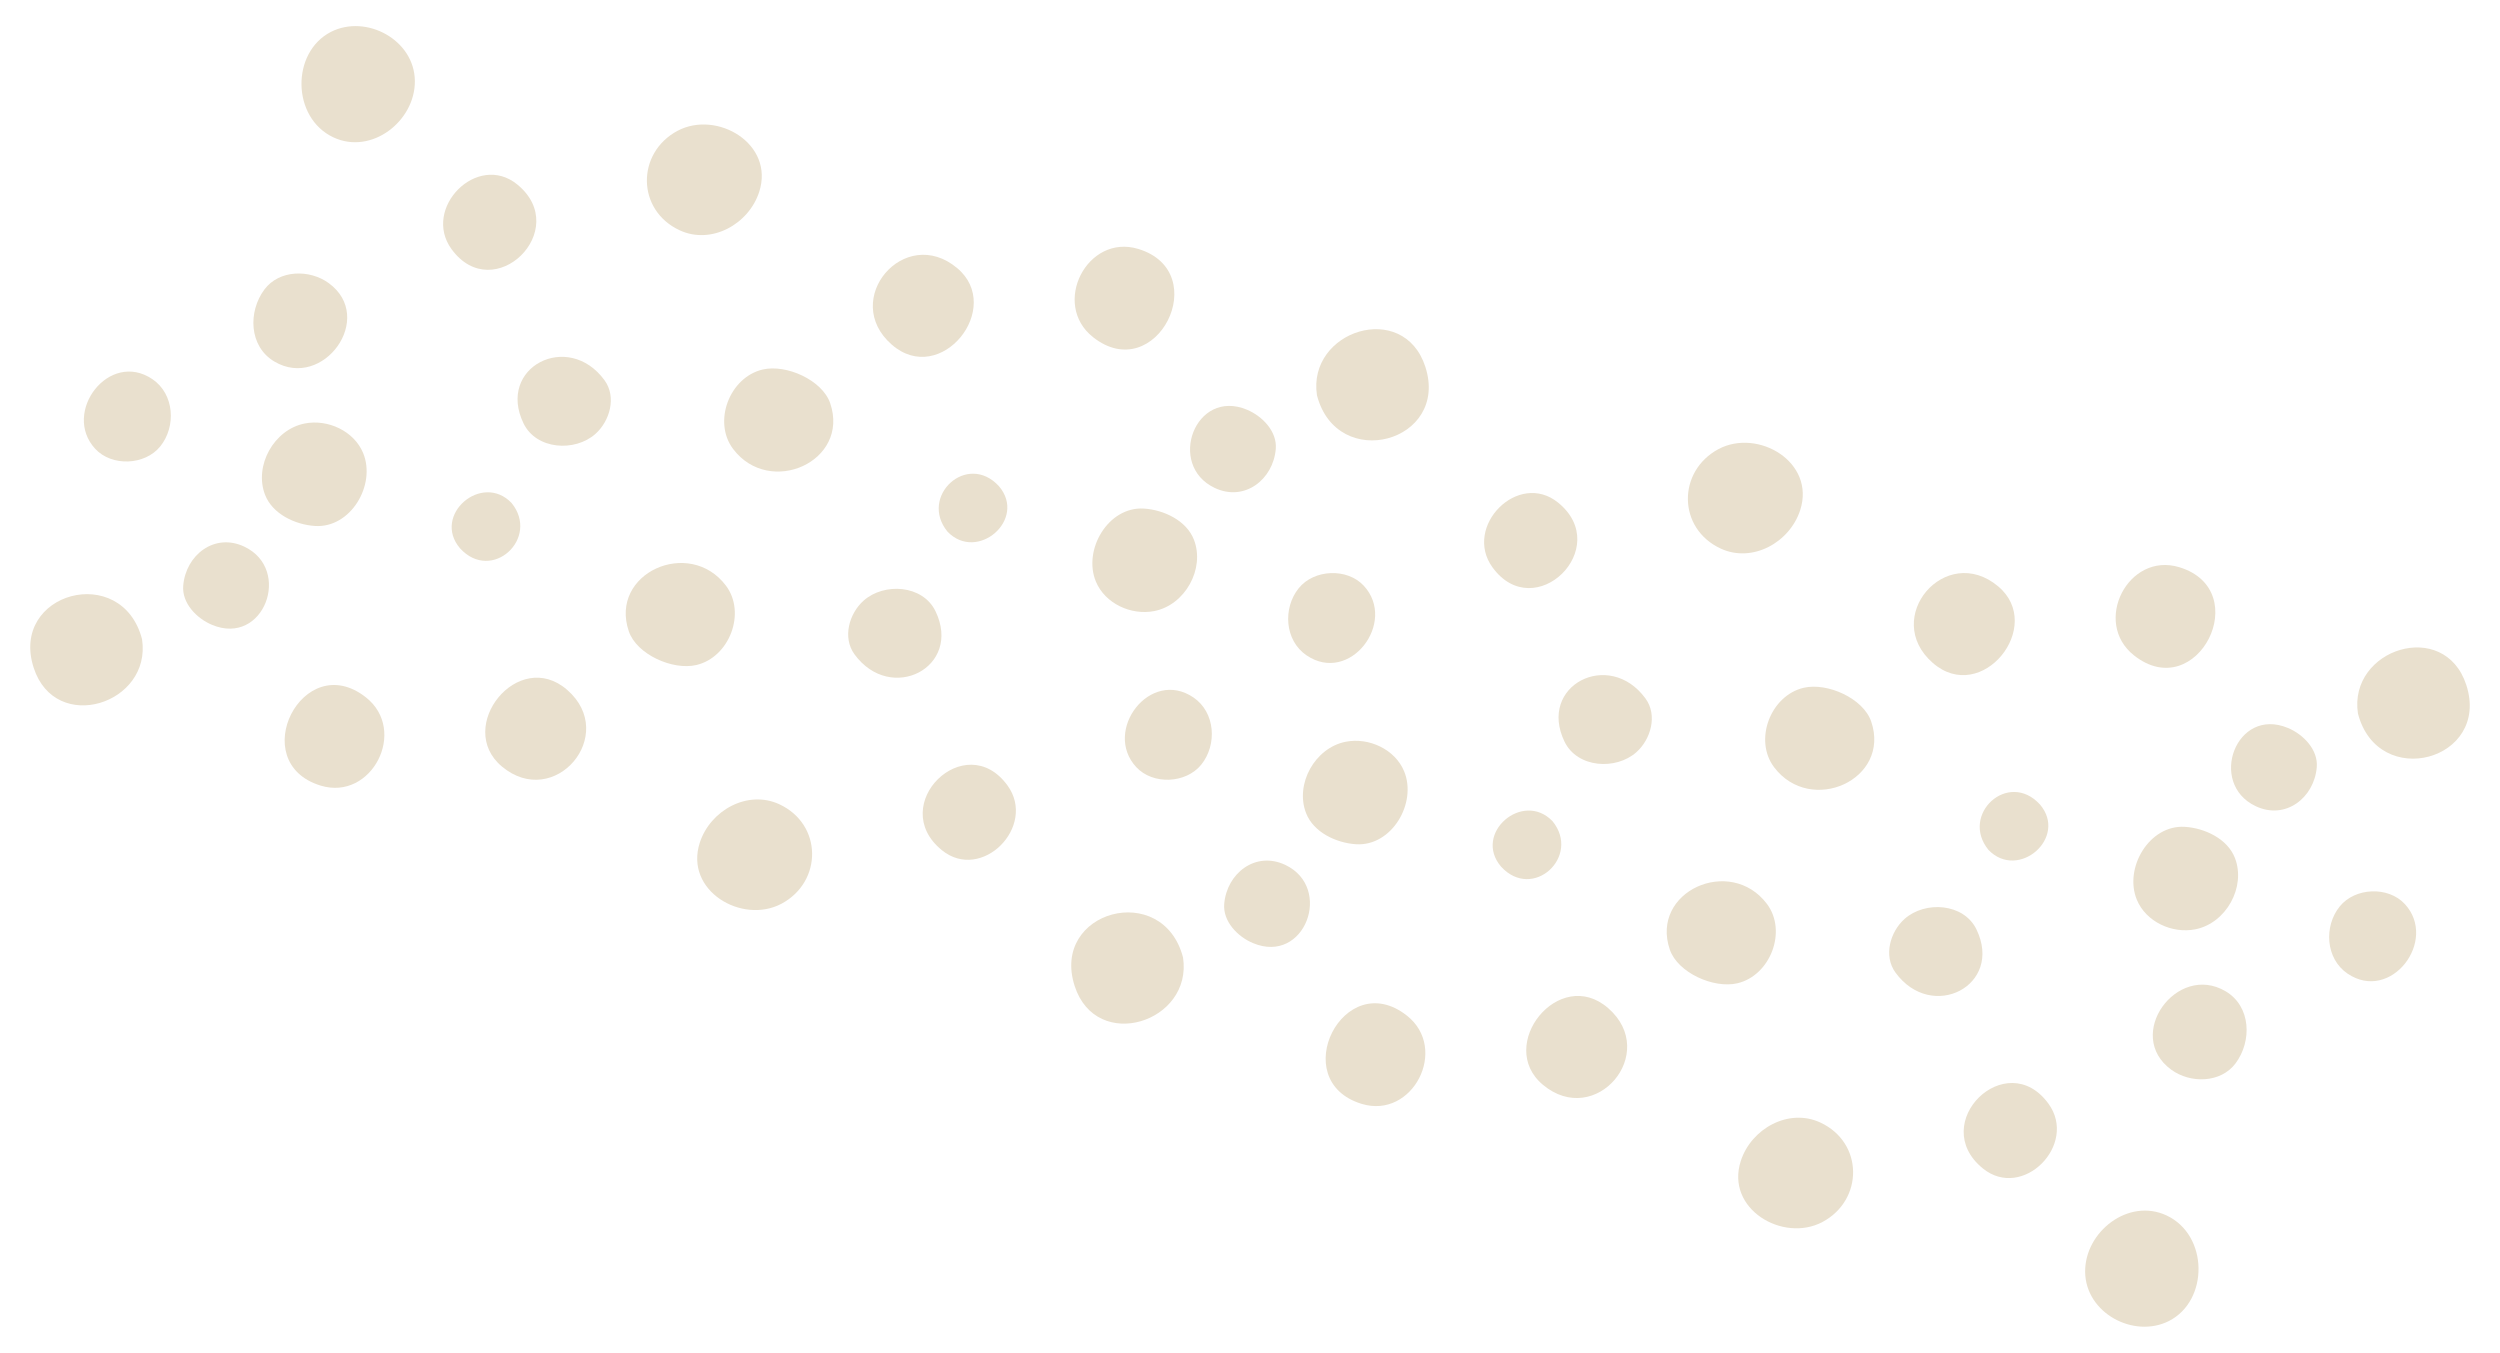 <svg xmlns="http://www.w3.org/2000/svg" xmlns:xlink="http://www.w3.org/1999/xlink" width="713.612" height="386.156" viewBox="0 0 713.612 386.156">
  <defs>
    <clipPath id="clip-path">
      <rect id="長方形_771" data-name="長方形 771" width="338.764" height="103.243" fill="#e9e0ce"/>
    </clipPath>
  </defs>
  <g id="service_deco02" transform="translate(-621.768 -1026.618) rotate(17)">
    <g id="グループ_86" data-name="グループ 86" transform="translate(983.216 772.927)">
      <g id="グループ_85" data-name="グループ 85" transform="translate(0 0)" clip-path="url(#clip-path)">
        <path id="パス_290" data-name="パス 290" d="M13.992,35.285C.917,33.4-4.666,15.582,4.565,6.672,12.677-1.112,28,1.877,31.542,13.1,34.987,24.024,25.9,37,13.992,35.285" transform="translate(0 1.429)" fill="#e9e0ce"/>
        <path id="パス_291" data-name="パス 291" d="M13.97,73.872C5.744,71.883,2.56,62.445,5.237,55.007c2.4-6.631,10.636-9.285,17-7.088C38.057,53.383,29.7,77.677,13.97,73.872" transform="translate(2.647 28.968)" fill="#e9e0ce"/>
        <path id="パス_292" data-name="パス 292" d="M57.212,69.639C45.134,56.593,61.641,40.55,75.712,51.1c4.783,3.587,4.841,10.749,2,15.417-4.069,6.686-14.815,9.261-20.5,3.122" transform="translate(32.569 29.286)" fill="#e9e0ce"/>
        <path id="パス_293" data-name="パス 293" d="M77.311,32.6c-13.5-1.858-18.355-17.508-8.9-26.993,9.028-8.991,27.6-4.549,27.379,9.855C95.641,25.179,87.16,33.959,77.311,32.6" transform="translate(39.002 0.589)" fill="#e9e0ce"/>
        <path id="パス_294" data-name="パス 294" d="M94.454,64.692c-7.908-5.726-6.952-19.287,1.425-24.157,5.985-3.48,17.157-2.1,21.249,3.563,10.273,14.22-8.651,30.746-22.675,20.594" transform="translate(54.681 23.733)" fill="#e9e0ce"/>
        <path id="パス_295" data-name="パス 295" d="M117.252,39.49C99.41,31.525,110.668,5.509,128.69,13.126c16.215,6.852,5.482,33.916-11.438,26.363" transform="translate(66.49 7.215)" fill="#e9e0ce"/>
        <path id="パス_296" data-name="パス 296" d="M150.827,27.861C136.594,22.32,140.567.016,155.81,0c22.662-.024,16.4,36.187-4.983,27.861" transform="translate(87.226 0.001)" fill="#e9e0ce"/>
        <path id="パス_297" data-name="パス 297" d="M179.806,45.634C164.823,43.407,166.143,20,182.135,21.6c4.73.471,10.055,3.4,11.123,8.286,1.871,8.565-4.1,17.141-13.453,15.75" transform="translate(103.995 13.219)" fill="#e9e0ce"/>
        <path id="パス_298" data-name="パス 298" d="M134.718,64.652c-10.8-7.214-1.324-23.534,10.252-16.7,10.5,6.7.429,22.649-10.252,16.7" transform="translate(79.834 28.448)" fill="#e9e0ce"/>
        <path id="パス_299" data-name="パス 299" d="M161.776,67.734c-6.221-7.566-2.9-21.551,7.043-23.918,5.483-1.3,12.6-.321,16.257,4.345,5.469,6.973,3.04,18.541-4.894,22.775-5.931,3.167-14.081,2.056-18.405-3.2" transform="translate(97.428 26.588)" fill="#e9e0ce"/>
        <path id="パス_300" data-name="パス 300" d="M203.347,69.637c-7.267-2.241-10.463-10.941-7.755-17.68,2.6-6.476,11.532-9.621,17.566-6.1,12.194,7.119,4.473,28.181-9.811,23.777" transform="translate(119.548 27.268)" fill="#e9e0ce"/>
        <path id="パス_301" data-name="パス 301" d="M36.32,44.711C24.782,36.03,35.258,16.033,48.841,21.563,67.8,29.281,52.652,57,36.32,44.711" transform="translate(19.267 12.66)" fill="#e9e0ce"/>
        <path id="パス_302" data-name="パス 302" d="M188.965,24.51c-8.082-16.836,15.659-33.32,27.2-16.83,12.959,18.523-15.249,36.3-27.2,16.83" transform="translate(115.054 0.527)" fill="#e9e0ce"/>
      </g>
    </g>
    <g id="グループ_88" data-name="グループ 88" transform="translate(1601.623 987.661) rotate(180)">
      <g id="グループ_85-2" data-name="グループ 85" transform="translate(0 0)" clip-path="url(#clip-path)">
        <path id="パス_290-2" data-name="パス 290" d="M13.993,32.959C.918,31.079-4.665,13.256,4.566,4.346,12.678-3.438,28-.448,31.543,10.777,34.988,21.7,25.9,34.67,13.993,32.959" transform="translate(-0.001 3.755)" fill="#e9e0ce"/>
        <path id="パス_291-2" data-name="パス 291" d="M9.66,26.71C1.434,24.721-1.75,15.283.927,7.845c2.4-6.631,10.636-9.285,17-7.088C33.747,6.221,25.392,30.515,9.66,26.71" transform="translate(6.957 76.13)" fill="#e9e0ce"/>
        <path id="パス_292-2" data-name="パス 292" d="M4.186,21.959C-7.892,8.913,8.615-7.131,22.686,3.42c4.783,3.587,4.841,10.749,2,15.417C20.615,25.523,9.87,28.1,4.186,21.959" transform="translate(85.595 76.967)" fill="#e9e0ce"/>
        <path id="パス_293-2" data-name="パス 293" d="M13.812,31.646C.314,29.788-4.543,14.138,4.914,4.653,13.942-4.338,32.519.1,32.293,14.508,32.141,24.222,23.66,33,13.812,31.646" transform="translate(102.502 1.546)" fill="#e9e0ce"/>
        <path id="パス_294-2" data-name="パス 294" d="M5.427,26.053C-2.481,20.328-1.525,6.767,6.852,1.9,12.838-1.583,24.01-.2,28.1,5.459c10.273,14.22-8.651,30.746-22.675,20.594" transform="translate(143.708 62.372)" fill="#e9e0ce"/>
        <path id="パス_295-2" data-name="パス 295" d="M9,27.744C-8.843,19.78,2.415-6.237,20.437,1.381,36.652,8.233,25.919,35.3,9,27.744" transform="translate(174.743 18.96)" fill="#e9e0ce"/>
        <path id="パス_296-2" data-name="パス 296" d="M8.814,27.861C-5.419,22.32-1.446.016,13.8,0,36.459-.024,30.2,36.187,8.814,27.861" transform="translate(229.238 0.001)" fill="#e9e0ce"/>
        <path id="パス_297-2" data-name="パス 297" d="M10.491,24.114C-4.492,21.886-3.171-1.52,12.821.078c4.73.471,10.055,3.4,11.123,8.286,1.871,8.565-4.1,17.141-13.453,15.75" transform="translate(273.309 34.739)" fill="#e9e0ce"/>
        <path id="パス_298-2" data-name="パス 298" d="M4.739,18.337C-6.06,11.123,3.416-5.2,14.991,1.636c10.5,6.7.429,22.649-10.252,16.7" transform="translate(209.813 74.763)" fill="#e9e0ce"/>
        <path id="パス_299-2" data-name="パス 299" d="M3.152,24.447C-3.069,16.881.25,2.9,10.195.529c5.483-1.3,12.6-.321,16.257,4.345,5.469,6.973,3.04,18.541-4.894,22.775-5.931,3.167-14.081,2.056-18.405-3.2" transform="translate(256.053 69.875)" fill="#e9e0ce"/>
        <path id="パス_300-2" data-name="パス 300" d="M8.71,25.243C1.443,23-1.753,14.3.955,7.562c2.6-6.476,11.532-9.621,17.566-6.1C30.715,8.584,22.994,29.646,8.71,25.243" transform="translate(314.185 71.662)" fill="#e9e0ce"/>
        <path id="パス_301-2" data-name="パス 301" d="M4.951,24.1C-6.587,15.418,3.889-4.578,17.473.952,36.428,8.669,21.284,36.389,4.951,24.1" transform="translate(50.636 33.272)" fill="#e9e0ce"/>
        <path id="パス_302-2" data-name="パス 302" d="M1.644,23.653C-6.438,6.817,17.3-9.667,28.84,6.823c12.959,18.523-15.249,36.3-27.2,16.83" transform="translate(302.374 1.384)" fill="#e9e0ce"/>
      </g>
    </g>
    <g id="グループ_87" data-name="グループ 87" transform="translate(1293.939 772.927)">
      <g id="グループ_85-3" data-name="グループ 85" transform="translate(0 0)" clip-path="url(#clip-path)">
        <path id="パス_292-3" data-name="パス 292" d="M57.212,69.639C45.134,56.593,61.641,40.55,75.712,51.1c4.783,3.587,4.841,10.749,2,15.417-4.069,6.686-14.815,9.261-20.5,3.122" transform="translate(32.569 29.286)" fill="#e9e0ce"/>
        <path id="パス_293-3" data-name="パス 293" d="M77.311,32.6c-13.5-1.858-18.355-17.508-8.9-26.993,9.028-8.991,27.6-4.549,27.379,9.855C95.641,25.179,87.16,33.959,77.311,32.6" transform="translate(39.002 0.589)" fill="#e9e0ce"/>
        <path id="パス_294-3" data-name="パス 294" d="M94.454,64.692c-7.908-5.726-6.952-19.287,1.425-24.157,5.985-3.48,17.157-2.1,21.249,3.563,10.273,14.22-8.651,30.746-22.675,20.594" transform="translate(54.681 23.733)" fill="#e9e0ce"/>
        <path id="パス_295-3" data-name="パス 295" d="M117.252,39.49C99.41,31.525,110.668,5.509,128.69,13.126c16.215,6.852,5.482,33.916-11.438,26.363" transform="translate(66.49 7.215)" fill="#e9e0ce"/>
        <path id="パス_296-3" data-name="パス 296" d="M150.827,27.861C136.594,22.32,140.567.016,155.81,0c22.662-.024,16.4,36.187-4.983,27.861" transform="translate(87.226 0.001)" fill="#e9e0ce"/>
        <path id="パス_297-3" data-name="パス 297" d="M179.806,45.634C164.823,43.407,166.143,20,182.135,21.6c4.73.471,10.055,3.4,11.123,8.286,1.871,8.565-4.1,17.141-13.453,15.75" transform="translate(103.995 13.219)" fill="#e9e0ce"/>
        <path id="パス_298-3" data-name="パス 298" d="M134.718,64.652c-10.8-7.214-1.324-23.534,10.252-16.7,10.5,6.7.429,22.649-10.252,16.7" transform="translate(79.834 28.448)" fill="#e9e0ce"/>
        <path id="パス_299-3" data-name="パス 299" d="M161.776,67.734c-6.221-7.566-2.9-21.551,7.043-23.918,5.483-1.3,12.6-.321,16.257,4.345,5.469,6.973,3.04,18.541-4.894,22.775-5.931,3.167-14.081,2.056-18.405-3.2" transform="translate(97.428 26.588)" fill="#e9e0ce"/>
        <path id="パス_300-3" data-name="パス 300" d="M203.347,69.637c-7.267-2.241-10.463-10.941-7.755-17.68,2.6-6.476,11.532-9.621,17.566-6.1,12.194,7.119,4.473,28.181-9.811,23.777" transform="translate(119.548 27.268)" fill="#e9e0ce"/>
        <path id="パス_301-3" data-name="パス 301" d="M36.32,44.711C24.782,36.03,35.258,16.033,48.841,21.563,67.8,29.281,52.652,57,36.32,44.711" transform="translate(19.267 12.66)" fill="#e9e0ce"/>
        <path id="パス_302-3" data-name="パス 302" d="M188.965,24.51c-8.082-16.836,15.659-33.32,27.2-16.83,12.959,18.523-15.249,36.3-27.2,16.83" transform="translate(115.054 0.527)" fill="#e9e0ce"/>
      </g>
    </g>
    <g id="グループ_89" data-name="グループ 89" transform="translate(1290.9 987.661) rotate(180)">
      <g id="グループ_85-4" data-name="グループ 85" transform="translate(0 0)" clip-path="url(#clip-path)">
        <path id="パス_292-4" data-name="パス 292" d="M4.186,21.959C-7.892,8.913,8.615-7.131,22.686,3.42c4.783,3.587,4.841,10.749,2,15.417C20.615,25.523,9.87,28.1,4.186,21.959" transform="translate(85.595 76.967)" fill="#e9e0ce"/>
        <path id="パス_293-4" data-name="パス 293" d="M13.812,31.646C.314,29.788-4.543,14.138,4.914,4.653,13.942-4.338,32.519.1,32.293,14.508,32.141,24.222,23.66,33,13.812,31.646" transform="translate(102.502 1.546)" fill="#e9e0ce"/>
        <path id="パス_294-4" data-name="パス 294" d="M5.427,26.053C-2.481,20.328-1.525,6.767,6.852,1.9,12.838-1.583,24.01-.2,28.1,5.459c10.273,14.22-8.651,30.746-22.675,20.594" transform="translate(143.708 62.372)" fill="#e9e0ce"/>
        <path id="パス_295-4" data-name="パス 295" d="M9,27.744C-8.843,19.78,2.415-6.237,20.437,1.381,36.652,8.233,25.919,35.3,9,27.744" transform="translate(174.743 18.96)" fill="#e9e0ce"/>
        <path id="パス_296-4" data-name="パス 296" d="M8.814,27.861C-5.419,22.32-1.446.016,13.8,0,36.459-.024,30.2,36.187,8.814,27.861" transform="translate(229.238 0.001)" fill="#e9e0ce"/>
        <path id="パス_297-4" data-name="パス 297" d="M10.491,24.114C-4.492,21.886-3.171-1.52,12.821.078c4.73.471,10.055,3.4,11.123,8.286,1.871,8.565-4.1,17.141-13.453,15.75" transform="translate(273.309 34.739)" fill="#e9e0ce"/>
        <path id="パス_298-4" data-name="パス 298" d="M4.739,18.337C-6.06,11.123,3.416-5.2,14.991,1.636c10.5,6.7.429,22.649-10.252,16.7" transform="translate(209.813 74.763)" fill="#e9e0ce"/>
        <path id="パス_299-4" data-name="パス 299" d="M3.152,24.447C-3.069,16.881.25,2.9,10.195.529c5.483-1.3,12.6-.321,16.257,4.345,5.469,6.973,3.04,18.541-4.894,22.775-5.931,3.167-14.081,2.056-18.405-3.2" transform="translate(256.053 69.875)" fill="#e9e0ce"/>
        <path id="パス_300-4" data-name="パス 300" d="M8.71,25.243C1.443,23-1.753,14.3.955,7.562c2.6-6.476,11.532-9.621,17.566-6.1C30.715,8.584,22.994,29.646,8.71,25.243" transform="translate(314.185 71.662)" fill="#e9e0ce"/>
        <path id="パス_301-4" data-name="パス 301" d="M4.951,24.1C-6.587,15.418,3.889-4.578,17.473.952,36.428,8.669,21.284,36.389,4.951,24.1" transform="translate(50.636 33.272)" fill="#e9e0ce"/>
        <path id="パス_302-4" data-name="パス 302" d="M1.644,23.653C-6.438,6.817,17.3-9.667,28.84,6.823c12.959,18.523-15.249,36.3-27.2,16.83" transform="translate(302.374 1.384)" fill="#e9e0ce"/>
      </g>
    </g>
  </g>
</svg>
